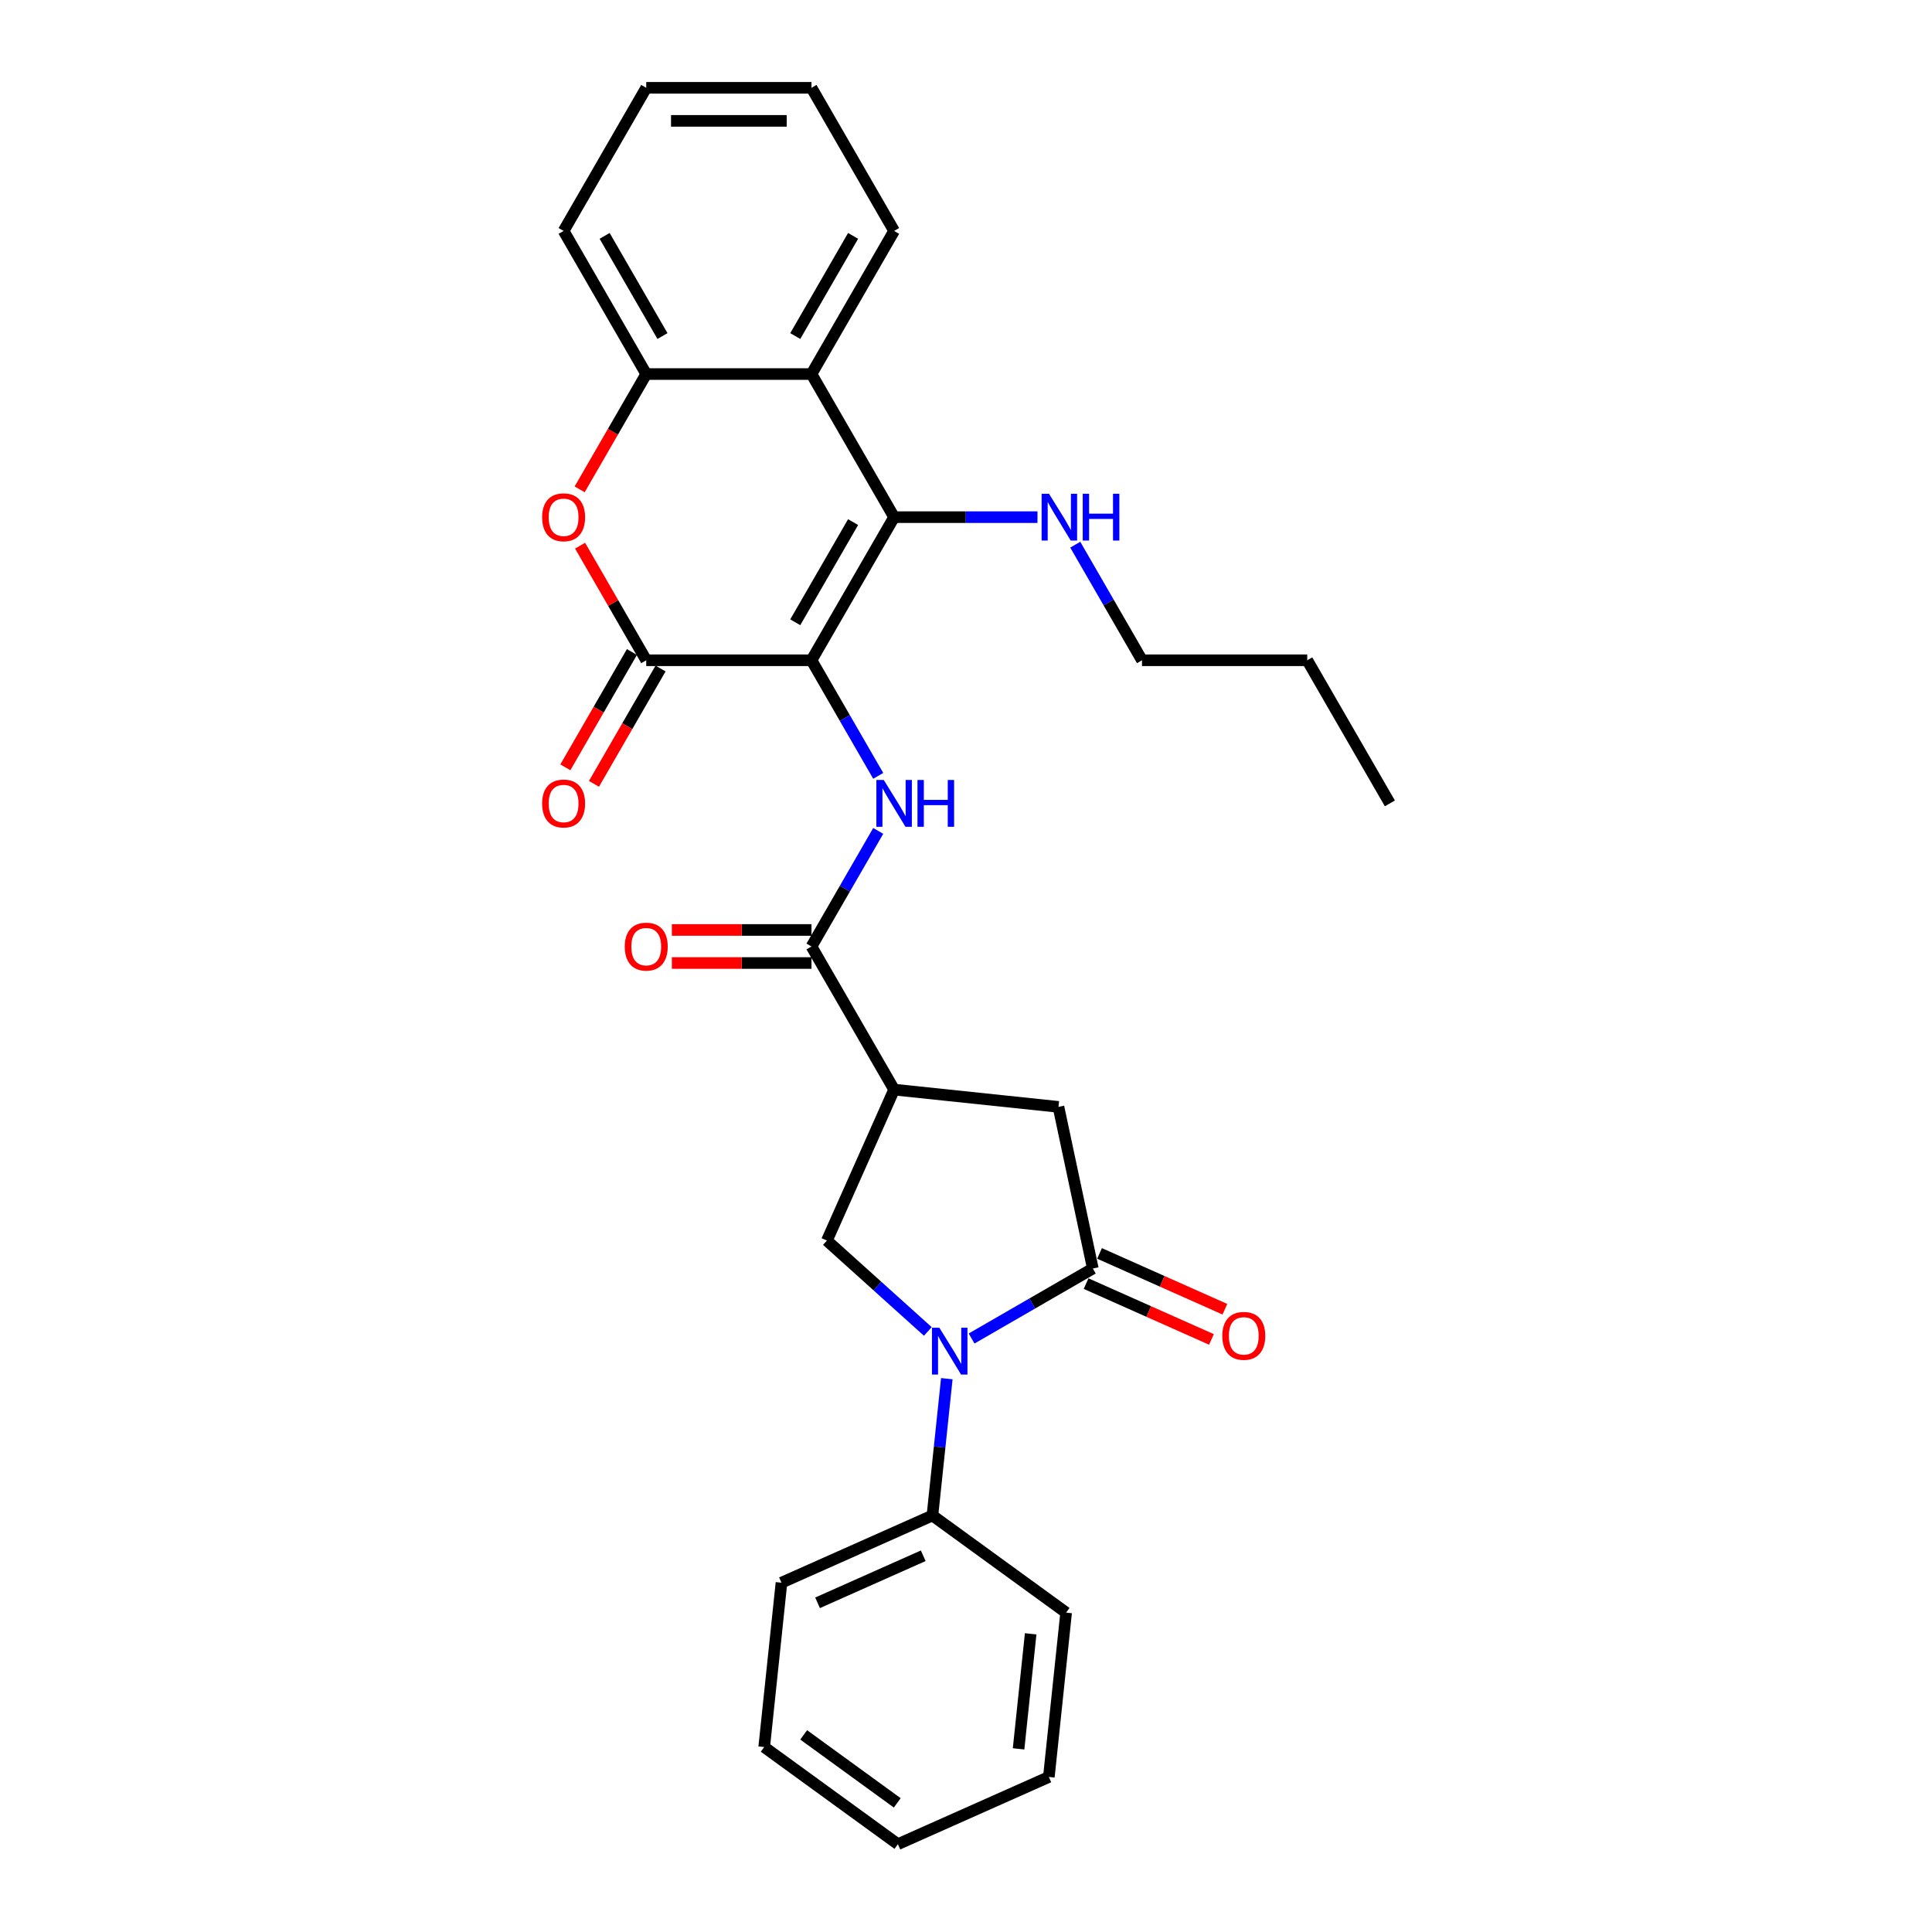 <?xml version='1.0' encoding='iso-8859-1'?>
<svg version='1.1' baseProfile='full'
              xmlns='http://www.w3.org/2000/svg'
                      xmlns:rdkit='http://www.rdkit.org/xml'
                      xmlns:xlink='http://www.w3.org/1999/xlink'
                  xml:space='preserve'
width='1000px' height='1000px' viewBox='0 0 1000 1000'>
<!-- END OF HEADER -->
<rect style='opacity:1.0;fill:#FFFFFF;stroke:none' width='1000' height='1000' x='0' y='0'> </rect>
<path class='bond-0' d='M 420.026,341.753 L 462.793,267.678' style='fill:none;fill-rule:evenodd;stroke:#000000;stroke-width:6px;stroke-linecap:butt;stroke-linejoin:miter;stroke-opacity:1' />
<path class='bond-0' d='M 411.626,322.088 L 441.563,270.236' style='fill:none;fill-rule:evenodd;stroke:#000000;stroke-width:6px;stroke-linecap:butt;stroke-linejoin:miter;stroke-opacity:1' />
<path class='bond-1' d='M 420.026,341.753 L 334.492,341.753' style='fill:none;fill-rule:evenodd;stroke:#000000;stroke-width:6px;stroke-linecap:butt;stroke-linejoin:miter;stroke-opacity:1' />
<path class='bond-3' d='M 420.026,341.753 L 437.296,371.665' style='fill:none;fill-rule:evenodd;stroke:#000000;stroke-width:6px;stroke-linecap:butt;stroke-linejoin:miter;stroke-opacity:1' />
<path class='bond-3' d='M 437.296,371.665 L 454.566,401.578' style='fill:none;fill-rule:evenodd;stroke:#0000FF;stroke-width:6px;stroke-linecap:butt;stroke-linejoin:miter;stroke-opacity:1' />
<path class='bond-8' d='M 462.793,267.678 L 420.026,193.604' style='fill:none;fill-rule:evenodd;stroke:#000000;stroke-width:6px;stroke-linecap:butt;stroke-linejoin:miter;stroke-opacity:1' />
<path class='bond-16' d='M 462.793,267.678 L 499.897,267.678' style='fill:none;fill-rule:evenodd;stroke:#000000;stroke-width:6px;stroke-linecap:butt;stroke-linejoin:miter;stroke-opacity:1' />
<path class='bond-16' d='M 499.897,267.678 L 537.002,267.678' style='fill:none;fill-rule:evenodd;stroke:#0000FF;stroke-width:6px;stroke-linecap:butt;stroke-linejoin:miter;stroke-opacity:1' />
<path class='bond-6' d='M 334.492,341.753 L 317.37,312.097' style='fill:none;fill-rule:evenodd;stroke:#000000;stroke-width:6px;stroke-linecap:butt;stroke-linejoin:miter;stroke-opacity:1' />
<path class='bond-6' d='M 317.37,312.097 L 300.248,282.441' style='fill:none;fill-rule:evenodd;stroke:#FF0000;stroke-width:6px;stroke-linecap:butt;stroke-linejoin:miter;stroke-opacity:1' />
<path class='bond-13' d='M 327.084,337.476 L 309.854,367.32' style='fill:none;fill-rule:evenodd;stroke:#000000;stroke-width:6px;stroke-linecap:butt;stroke-linejoin:miter;stroke-opacity:1' />
<path class='bond-13' d='M 309.854,367.32 L 292.624,397.164' style='fill:none;fill-rule:evenodd;stroke:#FF0000;stroke-width:6px;stroke-linecap:butt;stroke-linejoin:miter;stroke-opacity:1' />
<path class='bond-13' d='M 341.899,346.03 L 324.669,375.873' style='fill:none;fill-rule:evenodd;stroke:#000000;stroke-width:6px;stroke-linecap:butt;stroke-linejoin:miter;stroke-opacity:1' />
<path class='bond-13' d='M 324.669,375.873 L 307.438,405.717' style='fill:none;fill-rule:evenodd;stroke:#FF0000;stroke-width:6px;stroke-linecap:butt;stroke-linejoin:miter;stroke-opacity:1' />
<path class='bond-2' d='M 480.242,689.152 L 454.123,665.634' style='fill:none;fill-rule:evenodd;stroke:#0000FF;stroke-width:6px;stroke-linecap:butt;stroke-linejoin:miter;stroke-opacity:1' />
<path class='bond-2' d='M 454.123,665.634 L 428.003,642.116' style='fill:none;fill-rule:evenodd;stroke:#000000;stroke-width:6px;stroke-linecap:butt;stroke-linejoin:miter;stroke-opacity:1' />
<path class='bond-12' d='M 490.069,713.599 L 486.348,749.007' style='fill:none;fill-rule:evenodd;stroke:#0000FF;stroke-width:6px;stroke-linecap:butt;stroke-linejoin:miter;stroke-opacity:1' />
<path class='bond-12' d='M 486.348,749.007 L 482.626,784.415' style='fill:none;fill-rule:evenodd;stroke:#000000;stroke-width:6px;stroke-linecap:butt;stroke-linejoin:miter;stroke-opacity:1' />
<path class='bond-30' d='M 502.892,692.811 L 534.267,674.697' style='fill:none;fill-rule:evenodd;stroke:#0000FF;stroke-width:6px;stroke-linecap:butt;stroke-linejoin:miter;stroke-opacity:1' />
<path class='bond-30' d='M 534.267,674.697 L 565.642,656.582' style='fill:none;fill-rule:evenodd;stroke:#000000;stroke-width:6px;stroke-linecap:butt;stroke-linejoin:miter;stroke-opacity:1' />
<path class='bond-7' d='M 454.566,430.077 L 437.296,459.99' style='fill:none;fill-rule:evenodd;stroke:#0000FF;stroke-width:6px;stroke-linecap:butt;stroke-linejoin:miter;stroke-opacity:1' />
<path class='bond-7' d='M 437.296,459.99 L 420.026,489.902' style='fill:none;fill-rule:evenodd;stroke:#000000;stroke-width:6px;stroke-linecap:butt;stroke-linejoin:miter;stroke-opacity:1' />
<path class='bond-4' d='M 565.642,656.582 L 547.858,572.917' style='fill:none;fill-rule:evenodd;stroke:#000000;stroke-width:6px;stroke-linecap:butt;stroke-linejoin:miter;stroke-opacity:1' />
<path class='bond-14' d='M 562.163,664.396 L 594.603,678.84' style='fill:none;fill-rule:evenodd;stroke:#000000;stroke-width:6px;stroke-linecap:butt;stroke-linejoin:miter;stroke-opacity:1' />
<path class='bond-14' d='M 594.603,678.84 L 627.044,693.283' style='fill:none;fill-rule:evenodd;stroke:#FF0000;stroke-width:6px;stroke-linecap:butt;stroke-linejoin:miter;stroke-opacity:1' />
<path class='bond-14' d='M 569.121,648.768 L 601.561,663.212' style='fill:none;fill-rule:evenodd;stroke:#000000;stroke-width:6px;stroke-linecap:butt;stroke-linejoin:miter;stroke-opacity:1' />
<path class='bond-14' d='M 601.561,663.212 L 634.002,677.655' style='fill:none;fill-rule:evenodd;stroke:#FF0000;stroke-width:6px;stroke-linecap:butt;stroke-linejoin:miter;stroke-opacity:1' />
<path class='bond-5' d='M 462.793,563.977 L 420.026,489.902' style='fill:none;fill-rule:evenodd;stroke:#000000;stroke-width:6px;stroke-linecap:butt;stroke-linejoin:miter;stroke-opacity:1' />
<path class='bond-9' d='M 462.793,563.977 L 428.003,642.116' style='fill:none;fill-rule:evenodd;stroke:#000000;stroke-width:6px;stroke-linecap:butt;stroke-linejoin:miter;stroke-opacity:1' />
<path class='bond-11' d='M 462.793,563.977 L 547.858,572.917' style='fill:none;fill-rule:evenodd;stroke:#000000;stroke-width:6px;stroke-linecap:butt;stroke-linejoin:miter;stroke-opacity:1' />
<path class='bond-10' d='M 300.031,253.292 L 317.261,223.448' style='fill:none;fill-rule:evenodd;stroke:#FF0000;stroke-width:6px;stroke-linecap:butt;stroke-linejoin:miter;stroke-opacity:1' />
<path class='bond-10' d='M 317.261,223.448 L 334.492,193.604' style='fill:none;fill-rule:evenodd;stroke:#000000;stroke-width:6px;stroke-linecap:butt;stroke-linejoin:miter;stroke-opacity:1' />
<path class='bond-15' d='M 420.026,481.349 L 383.888,481.349' style='fill:none;fill-rule:evenodd;stroke:#000000;stroke-width:6px;stroke-linecap:butt;stroke-linejoin:miter;stroke-opacity:1' />
<path class='bond-15' d='M 383.888,481.349 L 347.75,481.349' style='fill:none;fill-rule:evenodd;stroke:#FF0000;stroke-width:6px;stroke-linecap:butt;stroke-linejoin:miter;stroke-opacity:1' />
<path class='bond-15' d='M 420.026,498.455 L 383.888,498.455' style='fill:none;fill-rule:evenodd;stroke:#000000;stroke-width:6px;stroke-linecap:butt;stroke-linejoin:miter;stroke-opacity:1' />
<path class='bond-15' d='M 383.888,498.455 L 347.75,498.455' style='fill:none;fill-rule:evenodd;stroke:#FF0000;stroke-width:6px;stroke-linecap:butt;stroke-linejoin:miter;stroke-opacity:1' />
<path class='bond-17' d='M 420.026,193.604 L 462.793,119.529' style='fill:none;fill-rule:evenodd;stroke:#000000;stroke-width:6px;stroke-linecap:butt;stroke-linejoin:miter;stroke-opacity:1' />
<path class='bond-17' d='M 411.626,173.939 L 441.563,122.087' style='fill:none;fill-rule:evenodd;stroke:#000000;stroke-width:6px;stroke-linecap:butt;stroke-linejoin:miter;stroke-opacity:1' />
<path class='bond-29' d='M 420.026,193.604 L 334.492,193.604' style='fill:none;fill-rule:evenodd;stroke:#000000;stroke-width:6px;stroke-linecap:butt;stroke-linejoin:miter;stroke-opacity:1' />
<path class='bond-18' d='M 334.492,193.604 L 291.725,119.529' style='fill:none;fill-rule:evenodd;stroke:#000000;stroke-width:6px;stroke-linecap:butt;stroke-linejoin:miter;stroke-opacity:1' />
<path class='bond-18' d='M 342.892,173.939 L 312.955,122.087' style='fill:none;fill-rule:evenodd;stroke:#000000;stroke-width:6px;stroke-linecap:butt;stroke-linejoin:miter;stroke-opacity:1' />
<path class='bond-19' d='M 482.626,784.415 L 404.487,819.204' style='fill:none;fill-rule:evenodd;stroke:#000000;stroke-width:6px;stroke-linecap:butt;stroke-linejoin:miter;stroke-opacity:1' />
<path class='bond-19' d='M 477.863,805.261 L 423.166,829.614' style='fill:none;fill-rule:evenodd;stroke:#000000;stroke-width:6px;stroke-linecap:butt;stroke-linejoin:miter;stroke-opacity:1' />
<path class='bond-20' d='M 482.626,784.415 L 551.825,834.69' style='fill:none;fill-rule:evenodd;stroke:#000000;stroke-width:6px;stroke-linecap:butt;stroke-linejoin:miter;stroke-opacity:1' />
<path class='bond-21' d='M 556.554,281.928 L 573.824,311.841' style='fill:none;fill-rule:evenodd;stroke:#0000FF;stroke-width:6px;stroke-linecap:butt;stroke-linejoin:miter;stroke-opacity:1' />
<path class='bond-21' d='M 573.824,311.841 L 591.094,341.753' style='fill:none;fill-rule:evenodd;stroke:#000000;stroke-width:6px;stroke-linecap:butt;stroke-linejoin:miter;stroke-opacity:1' />
<path class='bond-23' d='M 462.793,119.529 L 420.026,45.455' style='fill:none;fill-rule:evenodd;stroke:#000000;stroke-width:6px;stroke-linecap:butt;stroke-linejoin:miter;stroke-opacity:1' />
<path class='bond-24' d='M 291.725,119.529 L 334.492,45.455' style='fill:none;fill-rule:evenodd;stroke:#000000;stroke-width:6px;stroke-linecap:butt;stroke-linejoin:miter;stroke-opacity:1' />
<path class='bond-26' d='M 404.487,819.204 L 395.546,904.27' style='fill:none;fill-rule:evenodd;stroke:#000000;stroke-width:6px;stroke-linecap:butt;stroke-linejoin:miter;stroke-opacity:1' />
<path class='bond-27' d='M 551.825,834.69 L 542.884,919.756' style='fill:none;fill-rule:evenodd;stroke:#000000;stroke-width:6px;stroke-linecap:butt;stroke-linejoin:miter;stroke-opacity:1' />
<path class='bond-27' d='M 533.471,845.662 L 527.212,905.208' style='fill:none;fill-rule:evenodd;stroke:#000000;stroke-width:6px;stroke-linecap:butt;stroke-linejoin:miter;stroke-opacity:1' />
<path class='bond-22' d='M 591.094,341.753 L 676.628,341.753' style='fill:none;fill-rule:evenodd;stroke:#000000;stroke-width:6px;stroke-linecap:butt;stroke-linejoin:miter;stroke-opacity:1' />
<path class='bond-25' d='M 676.628,341.753 L 719.395,415.827' style='fill:none;fill-rule:evenodd;stroke:#000000;stroke-width:6px;stroke-linecap:butt;stroke-linejoin:miter;stroke-opacity:1' />
<path class='bond-31' d='M 420.026,45.455 L 334.492,45.455' style='fill:none;fill-rule:evenodd;stroke:#000000;stroke-width:6px;stroke-linecap:butt;stroke-linejoin:miter;stroke-opacity:1' />
<path class='bond-31' d='M 407.196,62.561 L 347.322,62.561' style='fill:none;fill-rule:evenodd;stroke:#000000;stroke-width:6px;stroke-linecap:butt;stroke-linejoin:miter;stroke-opacity:1' />
<path class='bond-32' d='M 395.546,904.27 L 464.745,954.545' style='fill:none;fill-rule:evenodd;stroke:#000000;stroke-width:6px;stroke-linecap:butt;stroke-linejoin:miter;stroke-opacity:1' />
<path class='bond-32' d='M 415.981,897.972 L 464.42,933.164' style='fill:none;fill-rule:evenodd;stroke:#000000;stroke-width:6px;stroke-linecap:butt;stroke-linejoin:miter;stroke-opacity:1' />
<path class='bond-28' d='M 542.884,919.756 L 464.745,954.545' style='fill:none;fill-rule:evenodd;stroke:#000000;stroke-width:6px;stroke-linecap:butt;stroke-linejoin:miter;stroke-opacity:1' />
<path  class='atom-3' d='M 486.213 687.238
L 494.15 700.068
Q 494.937 701.334, 496.203 703.626
Q 497.469 705.918, 497.537 706.055
L 497.537 687.238
L 500.753 687.238
L 500.753 711.461
L 497.435 711.461
L 488.915 697.433
Q 487.923 695.791, 486.863 693.909
Q 485.836 692.028, 485.528 691.446
L 485.528 711.461
L 482.381 711.461
L 482.381 687.238
L 486.213 687.238
' fill='#0000FF'/>
<path  class='atom-4' d='M 457.438 403.716
L 465.376 416.546
Q 466.163 417.812, 467.429 420.104
Q 468.695 422.397, 468.763 422.533
L 468.763 403.716
L 471.979 403.716
L 471.979 427.939
L 468.66 427.939
L 460.141 413.912
Q 459.149 412.269, 458.088 410.388
Q 457.062 408.506, 456.754 407.924
L 456.754 427.939
L 453.606 427.939
L 453.606 403.716
L 457.438 403.716
' fill='#0000FF'/>
<path  class='atom-4' d='M 474.887 403.716
L 478.172 403.716
L 478.172 414.014
L 490.557 414.014
L 490.557 403.716
L 493.842 403.716
L 493.842 427.939
L 490.557 427.939
L 490.557 416.751
L 478.172 416.751
L 478.172 427.939
L 474.887 427.939
L 474.887 403.716
' fill='#0000FF'/>
<path  class='atom-7' d='M 280.605 267.747
Q 280.605 261.93, 283.479 258.68
Q 286.353 255.43, 291.725 255.43
Q 297.096 255.43, 299.97 258.68
Q 302.844 261.93, 302.844 267.747
Q 302.844 273.631, 299.936 276.984
Q 297.028 280.303, 291.725 280.303
Q 286.387 280.303, 283.479 276.984
Q 280.605 273.666, 280.605 267.747
M 291.725 277.566
Q 295.42 277.566, 297.404 275.103
Q 299.423 272.605, 299.423 267.747
Q 299.423 262.991, 297.404 260.596
Q 295.42 258.167, 291.725 258.167
Q 288.03 258.167, 286.011 260.562
Q 284.027 262.957, 284.027 267.747
Q 284.027 272.639, 286.011 275.103
Q 288.03 277.566, 291.725 277.566
' fill='#FF0000'/>
<path  class='atom-14' d='M 280.605 415.896
Q 280.605 410.08, 283.479 406.829
Q 286.353 403.579, 291.725 403.579
Q 297.096 403.579, 299.97 406.829
Q 302.844 410.08, 302.844 415.896
Q 302.844 421.781, 299.936 425.134
Q 297.028 428.452, 291.725 428.452
Q 286.387 428.452, 283.479 425.134
Q 280.605 421.815, 280.605 415.896
M 291.725 425.715
Q 295.42 425.715, 297.404 423.252
Q 299.423 420.754, 299.423 415.896
Q 299.423 411.14, 297.404 408.745
Q 295.42 406.316, 291.725 406.316
Q 288.03 406.316, 286.011 408.711
Q 284.027 411.106, 284.027 415.896
Q 284.027 420.788, 286.011 423.252
Q 288.03 425.715, 291.725 425.715
' fill='#FF0000'/>
<path  class='atom-15' d='M 632.661 691.44
Q 632.661 685.624, 635.535 682.374
Q 638.409 679.124, 643.781 679.124
Q 649.152 679.124, 652.026 682.374
Q 654.9 685.624, 654.9 691.44
Q 654.9 697.325, 651.992 700.678
Q 649.084 703.997, 643.781 703.997
Q 638.443 703.997, 635.535 700.678
Q 632.661 697.359, 632.661 691.44
M 643.781 701.26
Q 647.476 701.26, 649.46 698.796
Q 651.479 696.299, 651.479 691.44
Q 651.479 686.685, 649.46 684.29
Q 647.476 681.861, 643.781 681.861
Q 640.086 681.861, 638.067 684.256
Q 636.083 686.651, 636.083 691.44
Q 636.083 696.333, 638.067 698.796
Q 640.086 701.26, 643.781 701.26
' fill='#FF0000'/>
<path  class='atom-16' d='M 323.372 489.971
Q 323.372 484.154, 326.246 480.904
Q 329.12 477.654, 334.492 477.654
Q 339.863 477.654, 342.737 480.904
Q 345.611 484.154, 345.611 489.971
Q 345.611 495.855, 342.703 499.208
Q 339.795 502.527, 334.492 502.527
Q 329.154 502.527, 326.246 499.208
Q 323.372 495.889, 323.372 489.971
M 334.492 499.79
Q 338.187 499.79, 340.171 497.326
Q 342.19 494.829, 342.19 489.971
Q 342.19 485.215, 340.171 482.82
Q 338.187 480.391, 334.492 480.391
Q 330.797 480.391, 328.778 482.786
Q 326.794 485.181, 326.794 489.971
Q 326.794 494.863, 328.778 497.326
Q 330.797 499.79, 334.492 499.79
' fill='#FF0000'/>
<path  class='atom-17' d='M 542.972 255.567
L 550.91 268.397
Q 551.697 269.663, 552.963 271.955
Q 554.229 274.247, 554.297 274.384
L 554.297 255.567
L 557.513 255.567
L 557.513 279.79
L 554.194 279.79
L 545.675 265.762
Q 544.683 264.12, 543.622 262.238
Q 542.596 260.357, 542.288 259.775
L 542.288 279.79
L 539.14 279.79
L 539.14 255.567
L 542.972 255.567
' fill='#0000FF'/>
<path  class='atom-17' d='M 560.421 255.567
L 563.706 255.567
L 563.706 265.865
L 576.091 265.865
L 576.091 255.567
L 579.376 255.567
L 579.376 279.79
L 576.091 279.79
L 576.091 268.602
L 563.706 268.602
L 563.706 279.79
L 560.421 279.79
L 560.421 255.567
' fill='#0000FF'/>
</svg>
